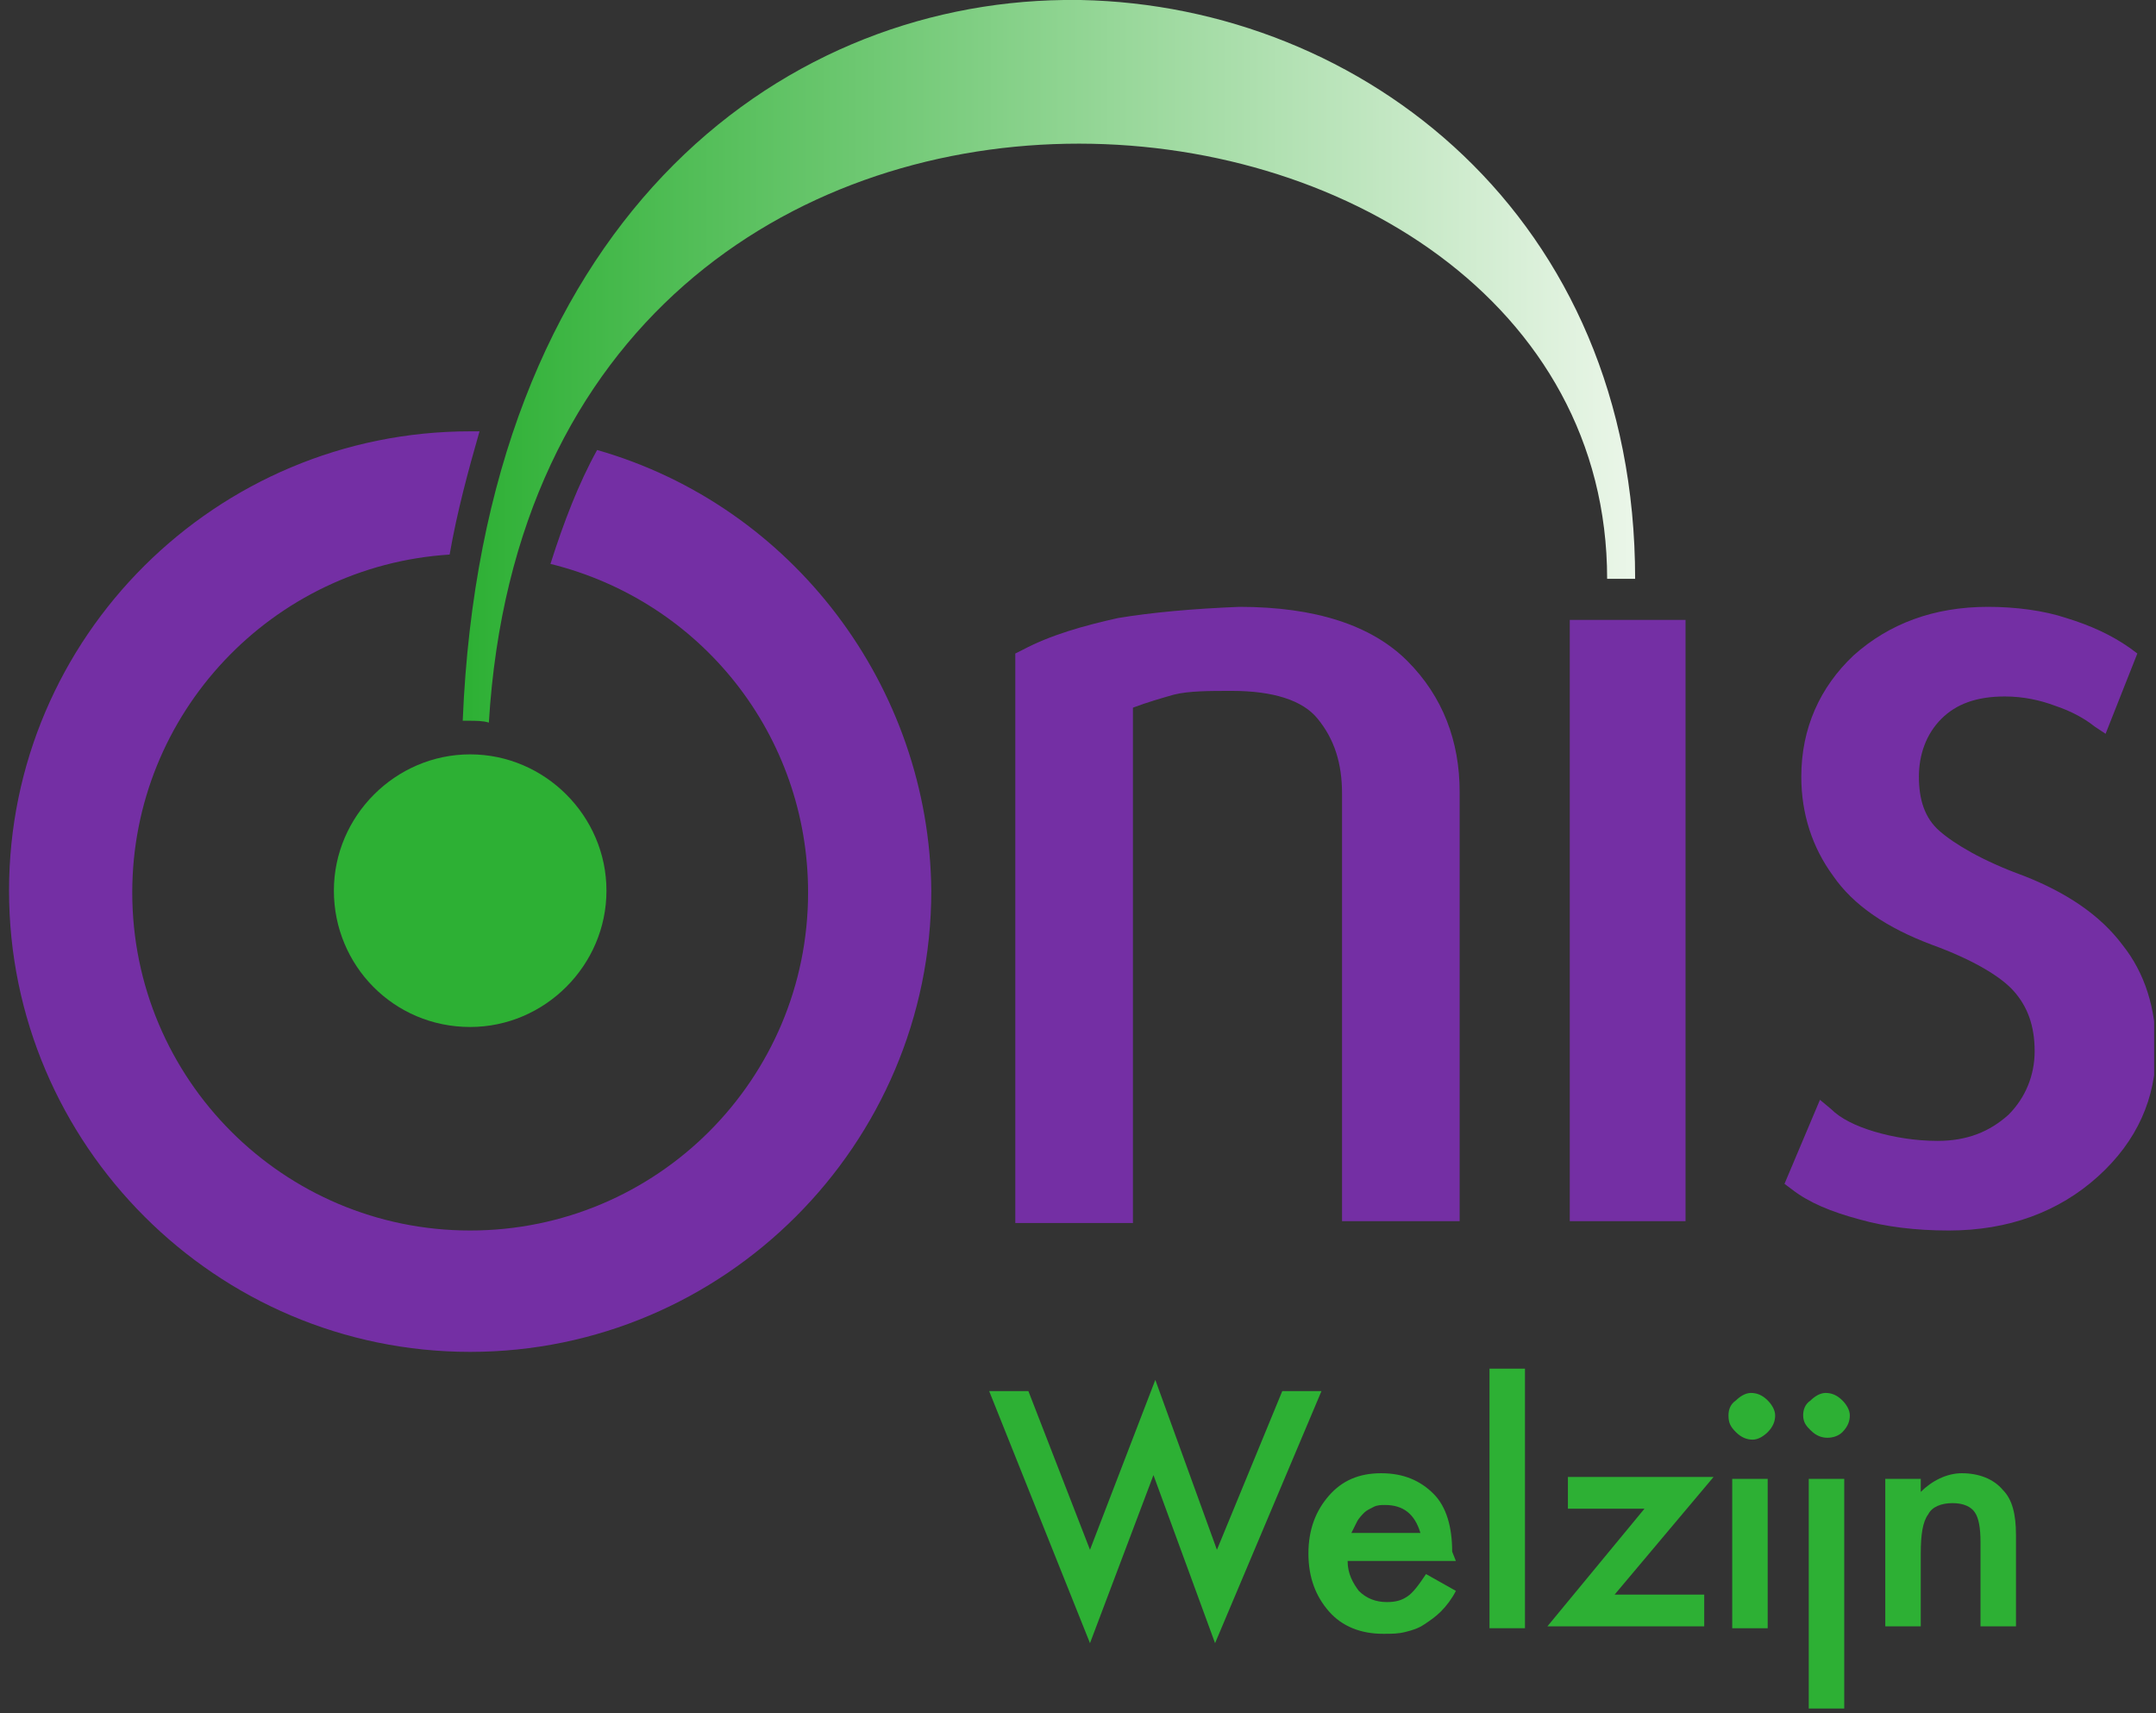 <?xml version="1.0" encoding="UTF-8"?>
<svg xmlns="http://www.w3.org/2000/svg" width="73" height="58" viewBox="0 0 73 58" fill="none">
  <rect x="0" y="0" width="73" height="58" fill="#333333" stroke="none"/>
  <g clip-path="url(#clip0_1321_19601)">
    <path d="M37.854 20.923C36.716 21.176 35.578 21.492 34.63 21.998L34.377 22.124V41.404H38.36V23.957C38.865 23.768 39.308 23.641 39.751 23.515C40.256 23.389 40.952 23.389 41.71 23.389C43.101 23.389 44.112 23.704 44.618 24.337C45.187 25.032 45.44 25.854 45.44 26.865V41.341H49.422V26.802C49.422 25.095 48.853 23.578 47.652 22.377C46.451 21.176 44.555 20.544 41.963 20.544C40.383 20.607 38.992 20.734 37.854 20.923Z" fill="#742FA4"></path>
    <path d="M56.691 20.986H53.151V41.341H57.071V20.986H56.691Z" fill="#742FA4"></path>
    <path d="M62.76 22.188C61.622 23.262 60.99 24.653 60.99 26.296C60.99 27.561 61.369 28.698 62.064 29.646C62.76 30.658 63.898 31.416 65.415 31.985C66.805 32.491 67.753 33.06 68.196 33.566C68.638 34.071 68.891 34.703 68.891 35.588C68.891 36.41 68.575 37.169 68.006 37.738C67.374 38.306 66.616 38.623 65.604 38.623C64.846 38.623 64.087 38.496 63.455 38.306C62.823 38.117 62.317 37.864 62.001 37.548L61.622 37.232L60.421 40.077L60.674 40.266C61.243 40.709 62.001 41.025 62.949 41.278C63.834 41.53 64.846 41.657 65.984 41.657C68.006 41.657 69.713 41.025 71.04 39.824C72.368 38.623 73 37.169 73 35.525C73 34.135 72.621 32.934 71.862 31.985C71.104 30.974 69.966 30.215 68.512 29.646C67.121 29.141 66.173 28.572 65.667 28.129C65.162 27.687 64.972 27.055 64.972 26.296C64.972 25.538 65.225 24.842 65.731 24.337C66.236 23.831 66.932 23.578 67.88 23.578C68.512 23.578 69.081 23.704 69.587 23.894C70.156 24.084 70.598 24.337 70.914 24.59L71.293 24.842L72.368 22.124L72.115 21.935C71.483 21.492 70.788 21.176 69.966 20.923C69.207 20.67 68.259 20.544 67.311 20.544C65.478 20.544 63.961 21.113 62.76 22.188Z" fill="#742FA4"></path>
    <path d="M11.305 30.152C11.305 27.624 13.391 25.538 15.919 25.538C18.448 25.538 20.534 27.624 20.534 30.152C20.534 32.681 18.448 34.767 15.919 34.767C13.328 34.767 11.305 32.681 11.305 30.152Z" fill="#2DB034"></path>
    <path d="M36.021 0C26.286 0.126 16.362 7.585 15.667 24.4C15.73 24.4 15.793 24.4 15.856 24.4C16.109 24.4 16.362 24.4 16.552 24.463C18.195 -2.592 54.416 0.885 54.416 19.596H55.364C55.364 7.333 46.135 0.19 36.59 0H36.021Z" fill="url(#paint0_linear_1321_19601)"></path>
    <path d="M20.218 15.234C19.586 16.372 19.08 17.699 18.638 19.09C23.758 20.354 27.361 24.906 27.361 30.215C27.361 36.537 22.241 41.657 15.919 41.657C9.598 41.657 4.478 36.537 4.478 30.215C4.478 24.147 9.219 19.153 15.224 18.774C15.477 17.32 15.856 15.93 16.236 14.602H15.919C7.323 14.602 0.306 21.555 0.306 30.152C0.306 38.749 7.323 45.766 15.919 45.766C24.516 45.766 31.533 38.749 31.533 30.152C31.47 23.262 26.855 17.131 20.218 15.234Z" fill="#742FA4"></path>
    <path d="M34.82 47.093L36.906 52.466L39.118 46.714L41.204 52.466L43.417 47.093H44.744L41.141 55.627L39.055 49.937L36.906 55.627L33.492 47.093H34.82Z" fill="#2DB034"></path>
    <path d="M49.295 52.845H45.629C45.629 53.288 45.819 53.604 46.008 53.857C46.261 54.109 46.577 54.236 46.957 54.236C47.273 54.236 47.462 54.173 47.652 54.046C47.842 53.92 48.031 53.667 48.284 53.288L49.295 53.857C49.169 54.109 48.98 54.362 48.79 54.552C48.6 54.742 48.41 54.868 48.221 54.994C48.031 55.121 47.842 55.184 47.589 55.247C47.336 55.31 47.146 55.31 46.83 55.31C46.072 55.31 45.44 55.058 44.997 54.552C44.555 54.046 44.302 53.414 44.302 52.592C44.302 51.771 44.555 51.139 44.997 50.633C45.44 50.127 46.008 49.874 46.767 49.874C47.526 49.874 48.094 50.127 48.537 50.57C48.98 51.012 49.169 51.707 49.169 52.529L49.295 52.845ZM48.094 51.897C47.905 51.265 47.526 50.949 46.894 50.949C46.767 50.949 46.641 50.949 46.514 51.012C46.388 51.075 46.261 51.139 46.198 51.202C46.135 51.265 46.008 51.391 45.945 51.518C45.882 51.644 45.819 51.771 45.756 51.897H48.094Z" fill="#2DB034"></path>
    <path d="M51.634 46.334V55.121H50.433V46.334H51.634Z" fill="#2DB034"></path>
    <path d="M54.669 53.983H57.703V55.058H52.393L55.68 51.075H53.088V50.001H58.019L54.669 53.983Z" fill="#2DB034"></path>
    <path d="M58.525 47.915C58.525 47.725 58.588 47.535 58.777 47.409C58.904 47.283 59.093 47.156 59.283 47.156C59.473 47.156 59.662 47.219 59.852 47.409C59.978 47.535 60.105 47.725 60.105 47.915C60.105 48.104 60.042 48.294 59.852 48.484C59.725 48.61 59.536 48.737 59.346 48.737C59.157 48.737 58.967 48.673 58.777 48.484C58.588 48.294 58.525 48.168 58.525 47.915ZM59.852 50.064V55.121H58.651V50.064H59.852Z" fill="#2DB034"></path>
    <path d="M61.053 47.915C61.053 47.725 61.116 47.535 61.306 47.409C61.432 47.283 61.622 47.156 61.812 47.156C62.001 47.156 62.191 47.219 62.38 47.409C62.507 47.535 62.633 47.725 62.633 47.915C62.633 48.104 62.57 48.294 62.38 48.484C62.254 48.61 62.064 48.673 61.875 48.673C61.685 48.673 61.495 48.61 61.306 48.42C61.179 48.294 61.053 48.168 61.053 47.915ZM62.444 50.064V57.902H61.243V50.064H62.444Z" fill="#2DB034"></path>
    <path d="M63.834 50.064H65.035V50.506C65.415 50.127 65.92 49.874 66.426 49.874C66.995 49.874 67.501 50.064 67.817 50.443C68.133 50.759 68.259 51.265 68.259 51.96V55.058H67.058V52.213C67.058 51.707 66.995 51.391 66.868 51.202C66.742 51.012 66.489 50.886 66.11 50.886C65.731 50.886 65.415 51.012 65.288 51.265C65.099 51.518 65.035 51.96 65.035 52.592V55.058H63.834V50.064Z" fill="#2DB034"></path>
  </g>
  <defs>
    <linearGradient id="paint0_linear_1321_19601" x1="15.684" y1="12.225" x2="55.361" y2="12.225" gradientUnits="userSpaceOnUse">
      <stop stop-color="#2DB034"></stop>
      <stop offset="1" stop-color="#EBF6E9"></stop>
    </linearGradient>
    <clipPath id="clip0_1321_19601">
      <rect width="72.631" height="57.839" fill="white" transform="translate(0.306)"></rect>
    </clipPath>
  </defs>
</svg>
